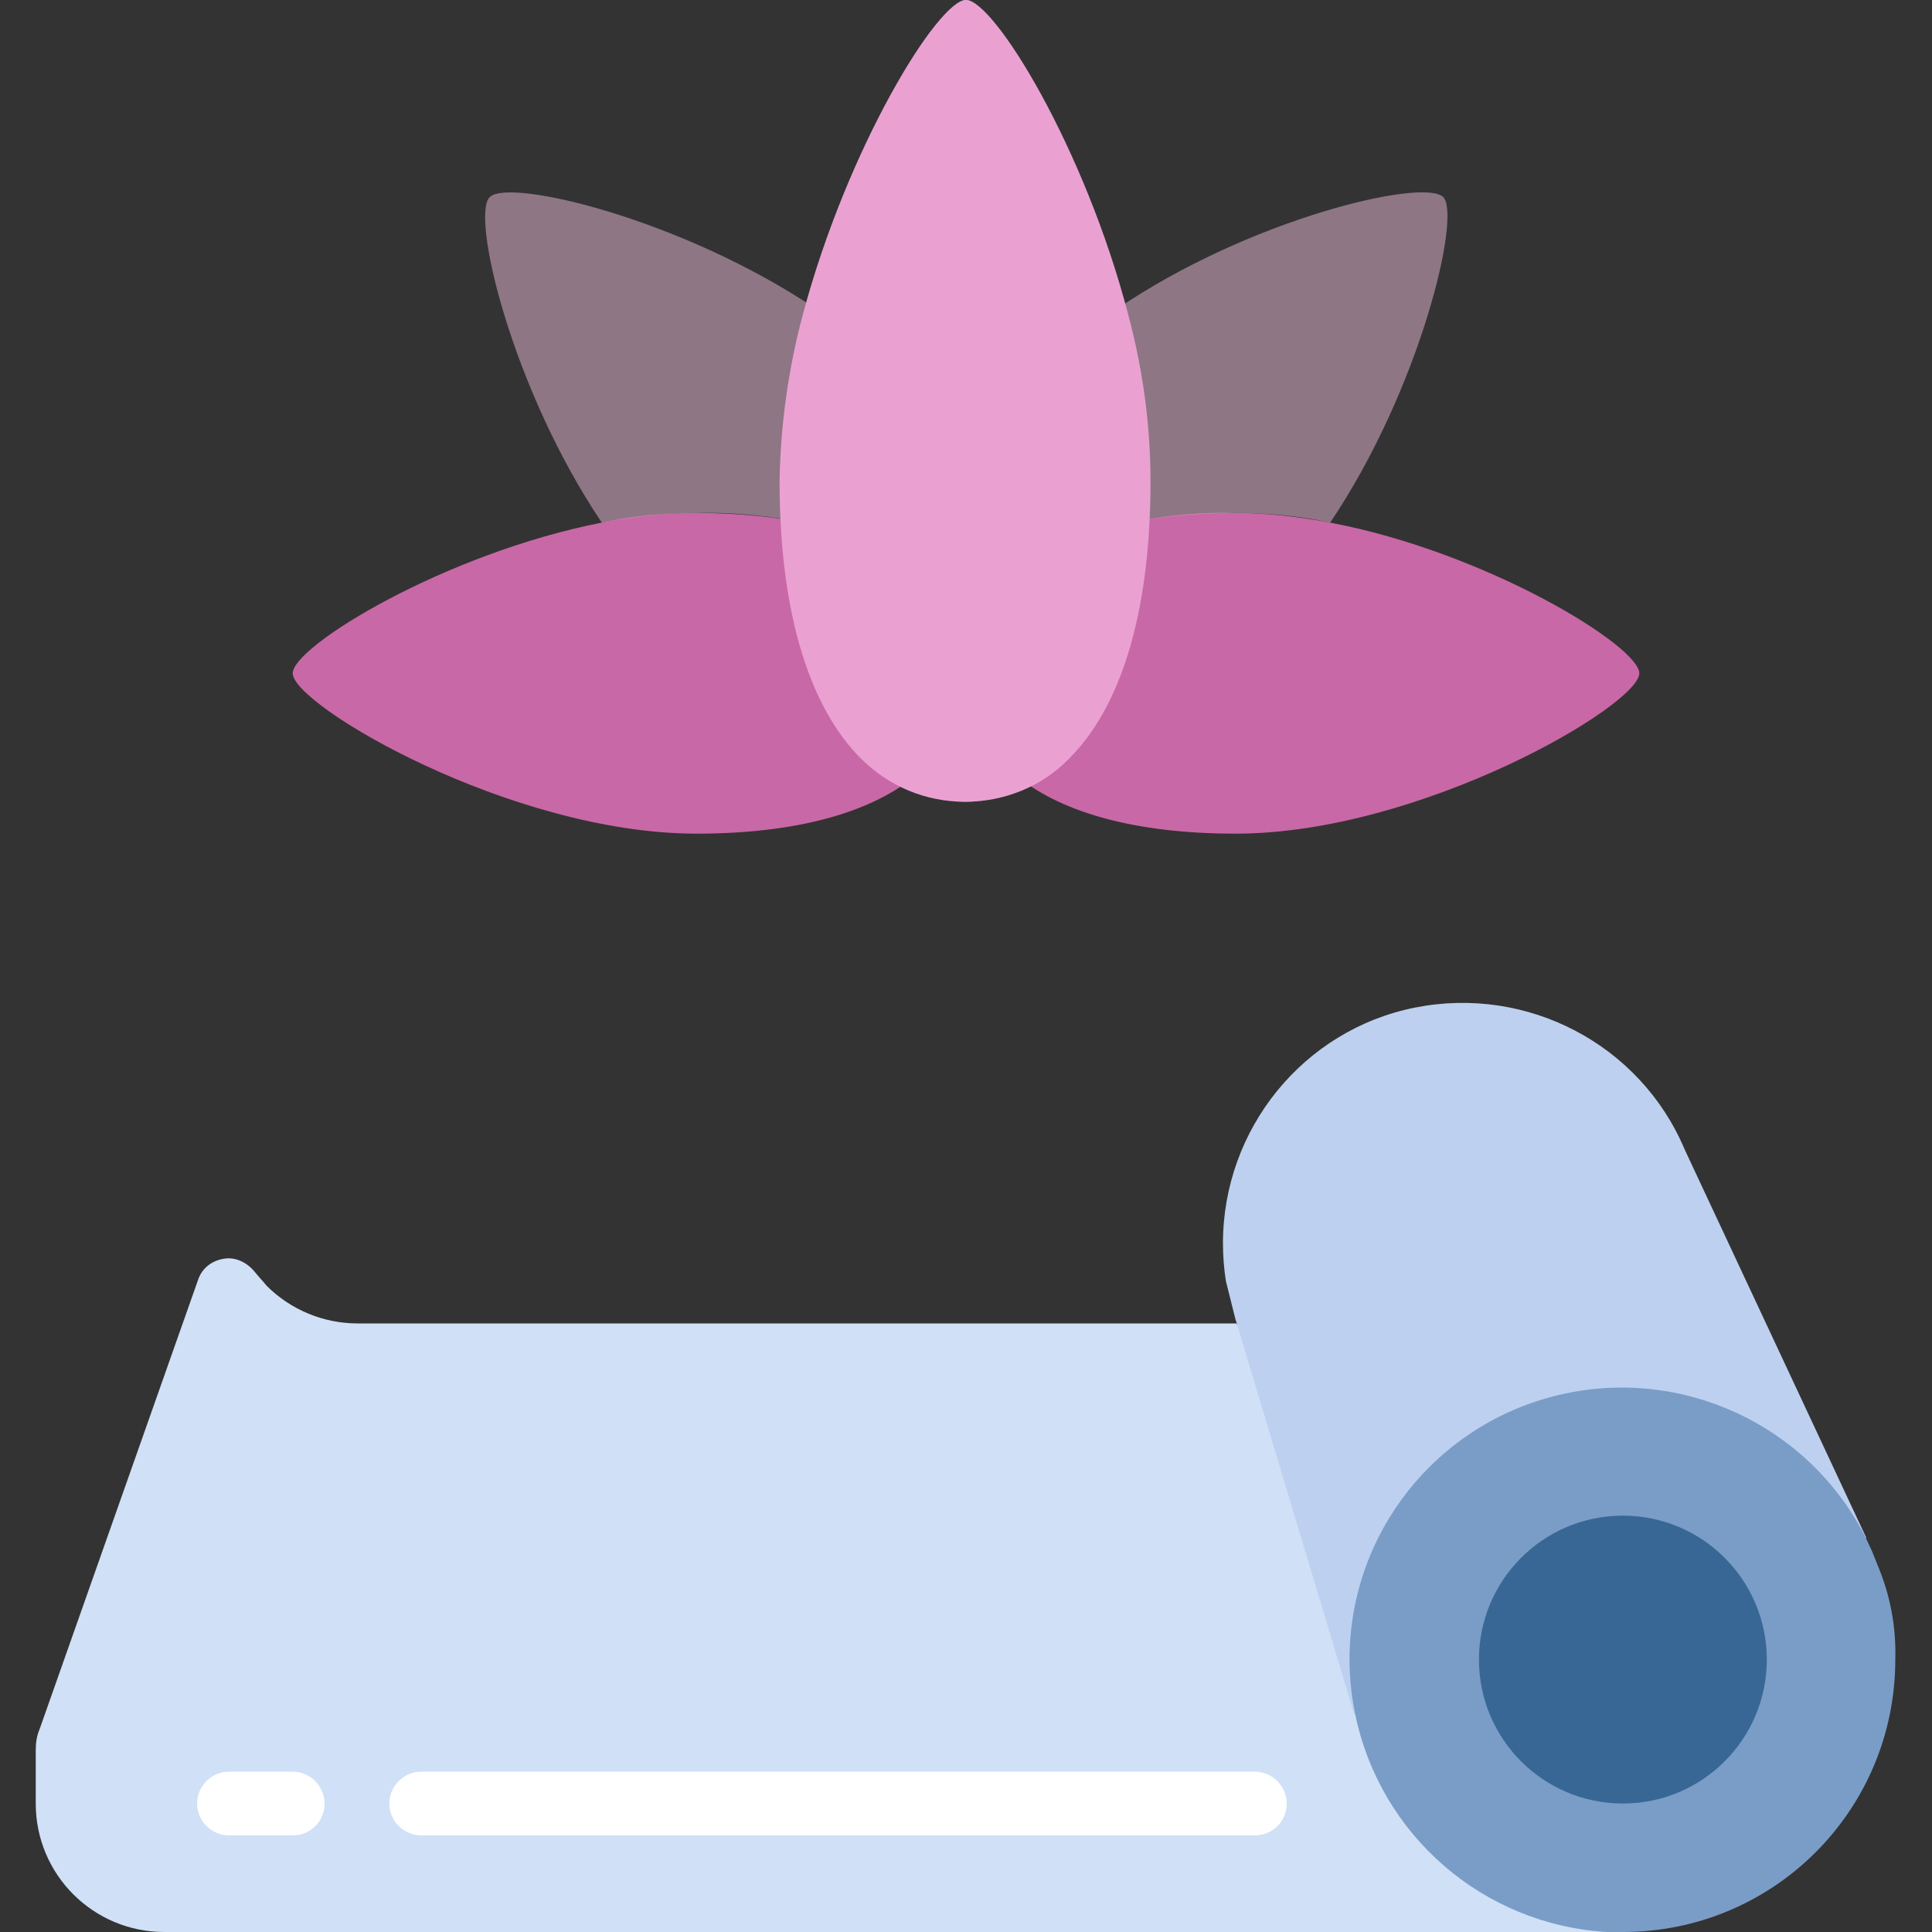 <?xml version="1.0" encoding="UTF-8"?> <svg xmlns="http://www.w3.org/2000/svg" xmlns:xlink="http://www.w3.org/1999/xlink" version="1.1" id="Calque_1" x="0px" y="0px" viewBox="0 0 200 200" style="enable-background:new 0 0 200 200;" xml:space="preserve"><rect x="0" y="0" width="200" height="200" fill="#333333" stroke="none"/> <style type="text/css"> .st0{fill:#DBEAFF;} .st1{fill:#799DC7;} .st2{fill:#F39D7B;} .st3{fill:#F6B69B;} .st4{fill:#F9CDBC;} .st5{fill:#396795;} .st6{fill:none;} .st7{opacity:0.5;fill:#EBBAD9;} .st8{fill:#EBBAD9;} .st9{fill:#EAA1D2;} .st10{fill:#C968A6;} .st11{fill:#873E2F;} .st12{fill:#6D3326;} .st13{clip-path:url(#SVGID_00000005262185947297369850000005190505761097513620_);} .st14{fill:#F5DF7F;} .st15{fill:#EBCC60;} .st16{fill:#FCF4F4;} .st17{fill:#E2AE84;} .st18{fill:#C5CFD9;} .st19{fill:#9FA9B7;} .st20{fill:#D7A379;} .st21{fill:#F0C69D;} .st22{fill:#E6BA93;} .st23{fill:#ECB85F;} .st24{fill:#E9A848;} .st25{fill:#5E6B76;} .st26{fill:#DC4A55;} .st27{fill:#CF8051;} .st28{clip-path:url(#SVGID_00000173869975596026805460000006475798300854922402_);} .st29{fill:#785651;} .st30{fill:#694B4B;} .st31{fill:#F08358;} .st32{fill:#D5DBED;} .st33{fill:#5A4146;} .st34{fill:#C7CEE1;} .st35{fill:#E6AE77;} .st36{fill:#D19A6E;} .st37{fill:#F0BF86;} .st38{fill:#99341F;} .st39{fill:#B35324;} .st40{fill:#38BEEF;} .st41{fill:#30A5DE;} .st42{fill:#DE9180;} .st43{fill:#E9AC9C;} .st44{fill:#F8C9BF;} .st45{clip-path:url(#SVGID_00000088848967625380474770000007774392665453270410_);} .st46{fill:#FBD6C0;} .st47{fill:#474F54;} .st48{fill:#FFF7E6;} .st49{fill:#FFCCB3;} .st50{fill:#32393F;} .st51{fill:#FFE6CC;} .st52{fill:#FFFFFF;} .st53{fill:#E7A52E;} .st54{fill:#FFCD1F;} .st55{fill:#95573A;} .st56{fill:#AFBBFF;} .st57{opacity:0.5;fill:#F6B69B;} .st58{fill:#A5568D;} .st59{fill:#EDF4FF;} .st60{fill:#DEE5F5;} .st61{fill:#3D4566;} .st62{fill:#2E2E4D;} .st63{fill:#6B90B5;} .st64{fill:#DF4D60;} .st65{fill:#D58956;} .st66{fill:#C27B45;} .st67{fill:#F59380;} .st68{fill:#FCD0A3;} .st69{fill:#FFA68D;} .st70{fill:#2D3538;} .st71{fill:#AD6643;} .st72{opacity:0.1;fill:#474F54;} .st73{fill:#F3F5F9;} .st74{fill:#E1E6F0;} .st75{fill:#FFDF40;} .st76{fill:#FFBE40;} .st77{fill:#3F484F;} .st78{fill:#FFCCBD;} .st79{fill:#FFBDA9;} .st80{fill:#956641;} .st81{fill:#BD8661;} .st82{fill:#E1E4F9;} .st83{fill:#D6DAF6;} .st84{fill:#CDD0D2;} .st85{fill:#ECEFF1;} .st86{fill:#8D9CA8;} .st87{fill:#D8ECFE;} .st88{fill:#7A8D98;} .st89{fill:#499E71;} .st90{fill:#CC6D4C;} .st91{fill:#3E406A;} .st92{fill:#D9DBDD;} .st93{fill:none;stroke:#1D1D1B;stroke-miterlimit:10;} .st94{fill:#E3E4E5;} .st95{fill:#C2C4C6;} .st96{opacity:0.5;} .st97{fill:#D0E0F7;} .st98{fill:#BDD0EF;} .st99{fill:#4A9D85;} </style> <path id="Shape_00000105399576299758219670000017401537509552561568_" class="st97" d="M166.4,200L166.4,200L17,200 c-7.3,0-13.3-5.9-13.3-13.3v-5.5c0-0.8,0.1-1.5,0.4-2.2l16.4-46.5c0.4-1.2,1.4-2,2.7-2.2c1.2-0.2,2.4,0.4,3.2,1.4 c0.4,0.5,0.8,0.9,1.2,1.4c2.5,2.5,5.9,3.9,9.4,3.9H128L166.4,200z"></path> <path id="Shape_00000127027773158914441950000007681882868602207149_" class="st52" d="M30.3,190h-6.6c-1.8,0-3.3-1.5-3.3-3.3 c0-1.8,1.5-3.3,3.3-3.3h6.6c1.8,0,3.3,1.5,3.3,3.3C33.6,188.6,32.1,190,30.3,190z"></path> <path id="Shape_00000080180330557390974570000005452231404987449237_" class="st52" d="M129.9,190H43.6c-1.8,0-3.3-1.5-3.3-3.3 c0-1.8,1.5-3.3,3.3-3.3h86.3c1.8,0,3.3,1.5,3.3,3.3C133.2,188.6,131.7,190,129.9,190z"></path> <path id="Shape_00000011742872385548802830000003459132555299663525_" class="st98" d="M140.4,177.5l-0.2,0L128,136.9l-0.1-0.3v0 l-1-4v0c-0.2-1.3-0.3-2.6-0.3-3.9c0-11.8,8.3-22.1,19.9-24.4s23.3,3.8,27.9,14.7h0l18.8,40.2L140.4,177.5z"></path> <g> <path class="st10" d="M169.7,69.7c0,3.3-22.6,16.6-41.8,16.6c-10.4,0-17.8-2.2-22.3-5.7c-1.5,1.5-3.5,2.4-5.6,2.4s-4.1-0.8-5.6-2.4 c-4.5,3.5-11.9,5.7-22.3,5.7c-19.2,0-41.8-13.3-41.8-16.6c0-2.8,15.7-12.4,32-15.6c3.2-0.7,6.5-1,9.8-1c4.2,0,8.5,0.4,12.6,1.3 c-0.9-4.1-1.4-8.4-1.3-12.6c0-3.3,0.4-6.6,1-9.8C87.5,15.7,97.2,0,100,0s12.5,15.7,15.6,32c0.7,3.2,1,6.5,1,9.8 c0.1,4.2-0.4,8.5-1.3,12.6c4.1-0.9,8.4-1.4,12.6-1.3c3.3,0,6.6,0.4,9.8,1C154,57.2,169.7,66.9,169.7,69.7z"></path> <path class="st7" d="M84.7,54.4c-4.1-0.9-8.4-1.4-12.6-1.3c-3.3,0-6.6,0.4-9.8,1C53,40.3,48.7,22.3,50.7,20.4c2-2,20,2.3,33.8,11.6 c-0.7,3.2-1,6.5-1,9.8C83.3,46.1,83.8,50.3,84.7,54.4z"></path> <path class="st7" d="M137.7,54.1c-3.2-0.7-6.5-1-9.8-1c-4.2,0-8.5,0.4-12.6,1.3c0.9-4.1,1.4-8.4,1.3-12.6c0-3.3-0.4-6.6-1-9.8 c13.8-9.4,31.8-13.6,33.8-11.6C151.3,22.3,147,40.3,137.7,54.1z"></path> <path id="Shape_00000049216773900492498140000005238613343576032931_" class="st99" d="M116.6,41.8c0.1,4.2-0.4,8.5-1.3,12.6 c-2.3,0.5-4.4,1.3-6.5,2.4c-2.3-9-7.2-17-8.7-17s-6.4,7.9-8.7,17c-2.1-1-4.3-1.8-6.5-2.4c-0.9-4.1-1.4-8.4-1.3-12.6 c0-3.3,0.4-6.6,1-9.8C87.6,15.7,97.2,0,100,0s12.4,15.7,15.6,32C116.2,35.2,116.6,38.5,116.6,41.8z"></path> <path id="Shape_00000054981410489212897290000009450399394252621444_" class="st9" d="M119.1,49.8c0,14.2-3.3,23.6-8.4,28.7 c-2.8,2.9-6.7,4.5-10.8,4.5s-7.9-1.6-10.8-4.5c-5-5-8.4-14.4-8.4-28.7c0.1-5.8,0.9-11.6,2.4-17.2C87.7,15.3,97.1,0,100,0 s12.3,15.3,16.8,32.6C118.3,38.2,119.1,44,119.1,49.8z"></path> </g> <path id="Shape_00000040559873340447978500000008139886710364066745_" class="st1" d="M196.2,171.8c0,15.6-12.6,28.2-28.2,28.2 c-0.6,0-1.1,0-1.7,0c-12.8-0.8-23.4-10-26-22.5c-0.4-1.9-0.6-3.8-0.6-5.7c0-13.1,9-24.4,21.7-27.4c12.7-3,25.8,3.1,31.7,14.7 l0.7,1.5l0.6,1.5C195.7,165.2,196.3,168.5,196.2,171.8z"></path> <circle id="Oval" class="st5" cx="168" cy="171.8" r="14.9"></circle> </svg> 